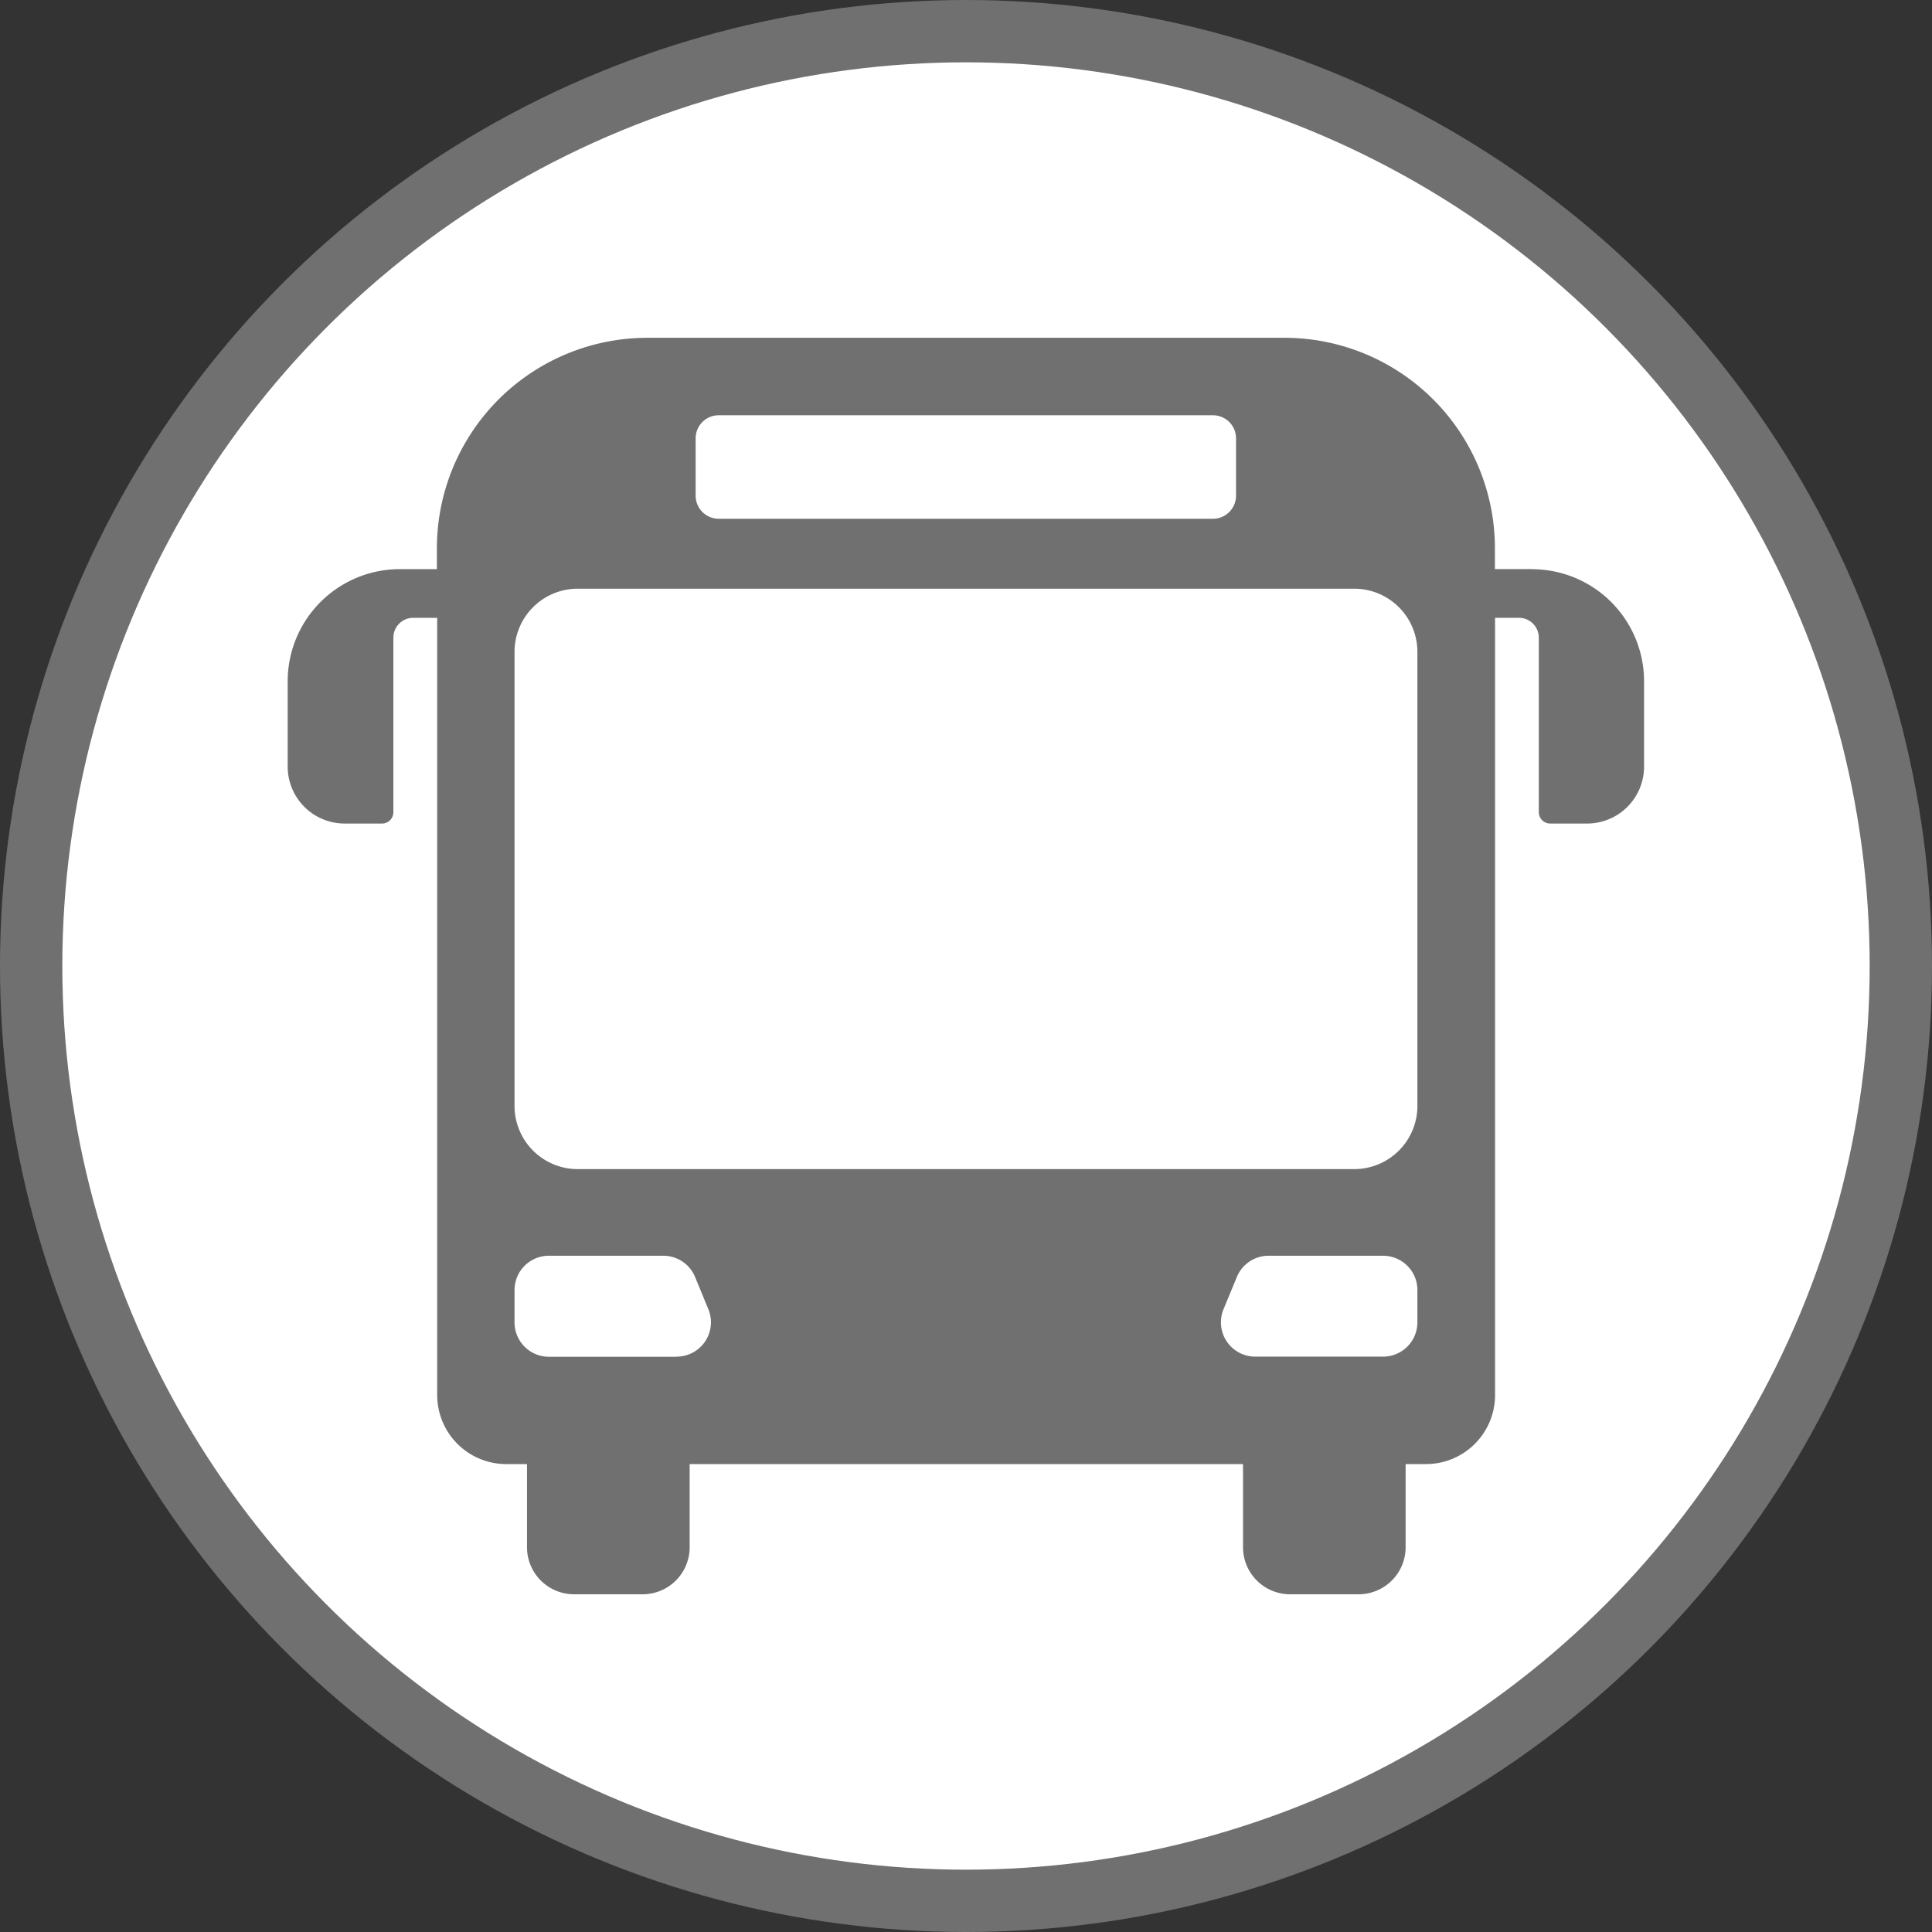<svg xmlns="http://www.w3.org/2000/svg" width="31" height="31" viewBox="0 0 31 31">
  <rect x="0" y="0" width="31" height="31" fill="#333333" stroke="none"/>
  <g id="グループ_157" data-name="グループ 157" transform="translate(-4231.5 -2443.5)">
    <circle id="楕円形_28" data-name="楕円形 28" cx="15" cy="15" r="15" transform="translate(4232 2444)" fill="#fff" stroke="#707070" stroke-miterlimit="10" stroke-width="1"/>
    <path id="パス_46" data-name="パス 46" d="M67.2,9.131h-.593V8.8A3.379,3.379,0,0,0,63.23,5.42H53.009A3.379,3.379,0,0,0,49.63,8.8v.332h-.594a1.8,1.8,0,0,0-1.8,1.8V12.3a.914.914,0,0,0,.914.914h.6a.182.182,0,0,0,.182-.182v-2.8a.319.319,0,0,1,.319-.319h.384V22.384a1.108,1.108,0,0,0,1.108,1.108h.333v1.334a.755.755,0,0,0,.755.755h1.1a.755.755,0,0,0,.755-.755V23.492h8.879v1.334a.755.755,0,0,0,.754.755h1.1a.755.755,0,0,0,.755-.755V23.492H65.5a1.108,1.108,0,0,0,1.109-1.108V9.913h.383a.319.319,0,0,1,.319.319v2.8a.183.183,0,0,0,.182.182h.6A.914.914,0,0,0,69,12.3V10.933a1.8,1.8,0,0,0-1.8-1.8m-13.418-2.1a.37.37,0,0,1,.37-.37h7.93a.371.371,0,0,1,.371.37v.92a.371.371,0,0,1-.371.371h-7.93a.371.371,0,0,1-.37-.371ZM53.477,21.77H51.426a.551.551,0,0,1-.55-.551V20.7a.551.551,0,0,1,.55-.551h1.838a.551.551,0,0,1,.509.341l.213.517a.551.551,0,0,1-.509.761m11.886-.551a.551.551,0,0,1-.551.551H62.761a.551.551,0,0,1-.509-.761l.214-.517a.551.551,0,0,1,.509-.341h1.837a.551.551,0,0,1,.551.551Zm0-3.472a1.014,1.014,0,0,1-1.014,1.014H51.89a1.014,1.014,0,0,1-1.014-1.014V10.46A1.014,1.014,0,0,1,51.89,9.446H64.349a1.014,1.014,0,0,1,1.014,1.014Z" transform="translate(4188.88 2443.5)" fill="#707070"/>
  </g>
</svg>
